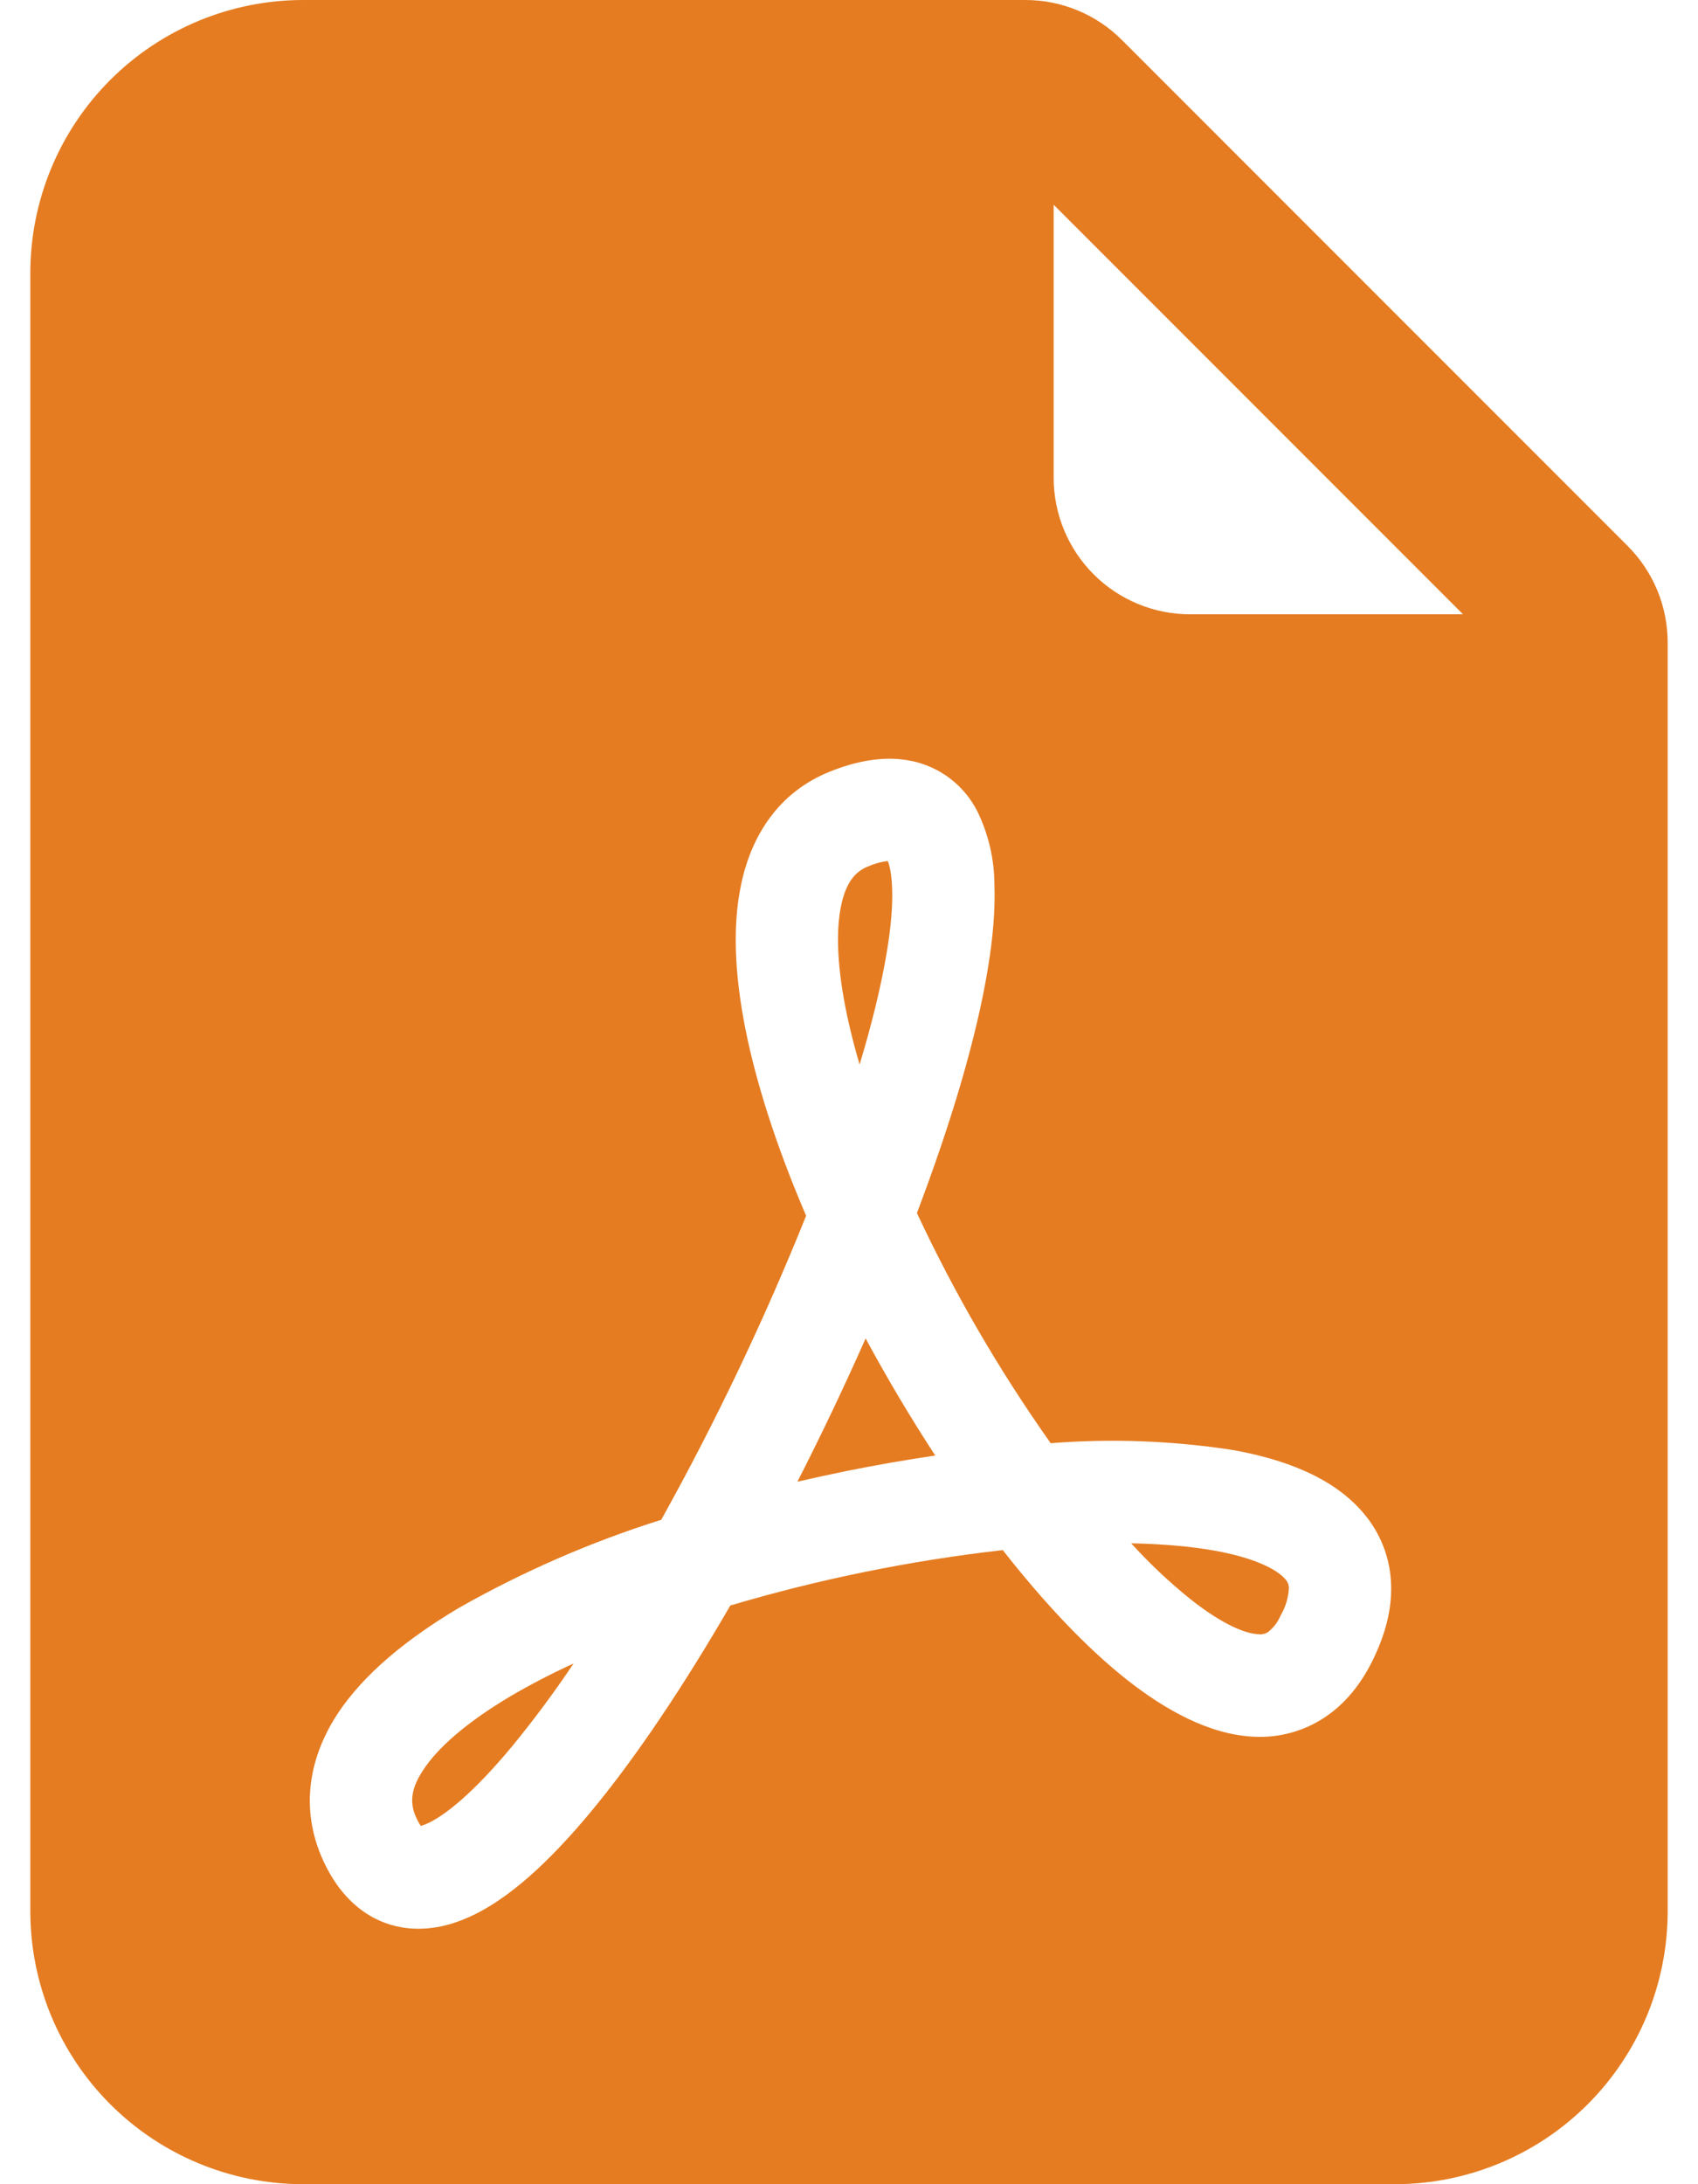 <svg width="28" height="36" viewBox="0 0 28 36" fill="none" xmlns="http://www.w3.org/2000/svg">
<path d="M8.427 27.952C8.742 27.768 9.086 27.588 9.459 27.417C9.144 27.887 8.806 28.342 8.447 28.78C7.817 29.539 7.326 29.941 7.018 30.067C6.993 30.078 6.966 30.087 6.939 30.094C6.917 30.063 6.897 30.03 6.881 29.995C6.755 29.748 6.759 29.509 6.971 29.185C7.209 28.814 7.689 28.389 8.427 27.952ZM13.95 24.247C13.683 24.303 13.417 24.359 13.149 24.422C13.546 23.645 13.921 22.857 14.274 22.06C14.63 22.719 15.013 23.363 15.422 23.99C14.934 24.062 14.441 24.148 13.95 24.247ZM19.632 26.359C19.282 26.078 18.955 25.769 18.653 25.437C19.166 25.448 19.629 25.486 20.03 25.558C20.743 25.687 21.078 25.889 21.195 26.029C21.232 26.068 21.253 26.119 21.254 26.173C21.246 26.331 21.2 26.486 21.119 26.623C21.074 26.732 21.001 26.828 20.907 26.902C20.861 26.93 20.806 26.942 20.752 26.935C20.55 26.929 20.172 26.787 19.632 26.359ZM14.625 15.681C14.535 16.23 14.382 16.86 14.175 17.546C14.099 17.289 14.032 17.029 13.975 16.768C13.804 15.973 13.779 15.35 13.872 14.918C13.957 14.52 14.119 14.36 14.313 14.281C14.416 14.236 14.526 14.205 14.639 14.191C14.668 14.259 14.702 14.398 14.711 14.637C14.722 14.911 14.695 15.26 14.625 15.683V15.681Z" fill="#E57C21"/>
<path fill-rule="evenodd" clip-rule="evenodd" d="M5 0H16.909C17.506 0 18.078 0.237 18.5 0.659L26.841 9C27.263 9.422 27.5 9.994 27.5 10.591V31.5C27.5 32.694 27.026 33.838 26.182 34.682C25.338 35.526 24.194 36 23 36H5C3.807 36 2.662 35.526 1.818 34.682C0.974 33.838 0.5 32.694 0.5 31.5V4.5C0.5 3.307 0.974 2.162 1.818 1.318C2.662 0.474 3.807 0 5 0V0ZM17.375 3.375V7.875C17.375 8.472 17.612 9.044 18.034 9.466C18.456 9.888 19.028 10.125 19.625 10.125H24.125L17.375 3.375ZM5.371 30.753C5.574 31.158 5.889 31.525 6.357 31.696C6.822 31.864 7.284 31.786 7.662 31.628C8.377 31.336 9.091 30.647 9.745 29.86C10.495 28.957 11.282 27.774 12.043 26.462C13.511 26.027 15.014 25.721 16.536 25.549C17.211 26.41 17.908 27.153 18.583 27.686C19.213 28.181 19.94 28.593 20.685 28.625C21.09 28.645 21.492 28.536 21.832 28.314C22.181 28.087 22.44 27.758 22.629 27.378C22.831 26.971 22.955 26.546 22.939 26.111C22.925 25.683 22.766 25.272 22.489 24.946C21.981 24.338 21.148 24.046 20.329 23.899C19.336 23.746 18.328 23.708 17.326 23.787C16.479 22.591 15.741 21.321 15.12 19.994C15.683 18.509 16.104 17.105 16.291 15.957C16.372 15.466 16.414 14.998 16.398 14.575C16.396 14.156 16.298 13.742 16.113 13.365C16.006 13.157 15.854 12.976 15.669 12.833C15.483 12.691 15.268 12.592 15.04 12.544C14.585 12.447 14.117 12.544 13.687 12.717C12.839 13.055 12.391 13.774 12.223 14.569C12.058 15.334 12.133 16.225 12.326 17.125C12.524 18.038 12.861 19.033 13.293 20.038C12.602 21.757 11.804 23.431 10.904 25.049C9.744 25.414 8.627 25.901 7.569 26.5C6.737 26.995 5.997 27.581 5.551 28.271C5.079 29.005 4.933 29.878 5.371 30.753V30.753Z" fill="#E57C21"/>
</svg>
